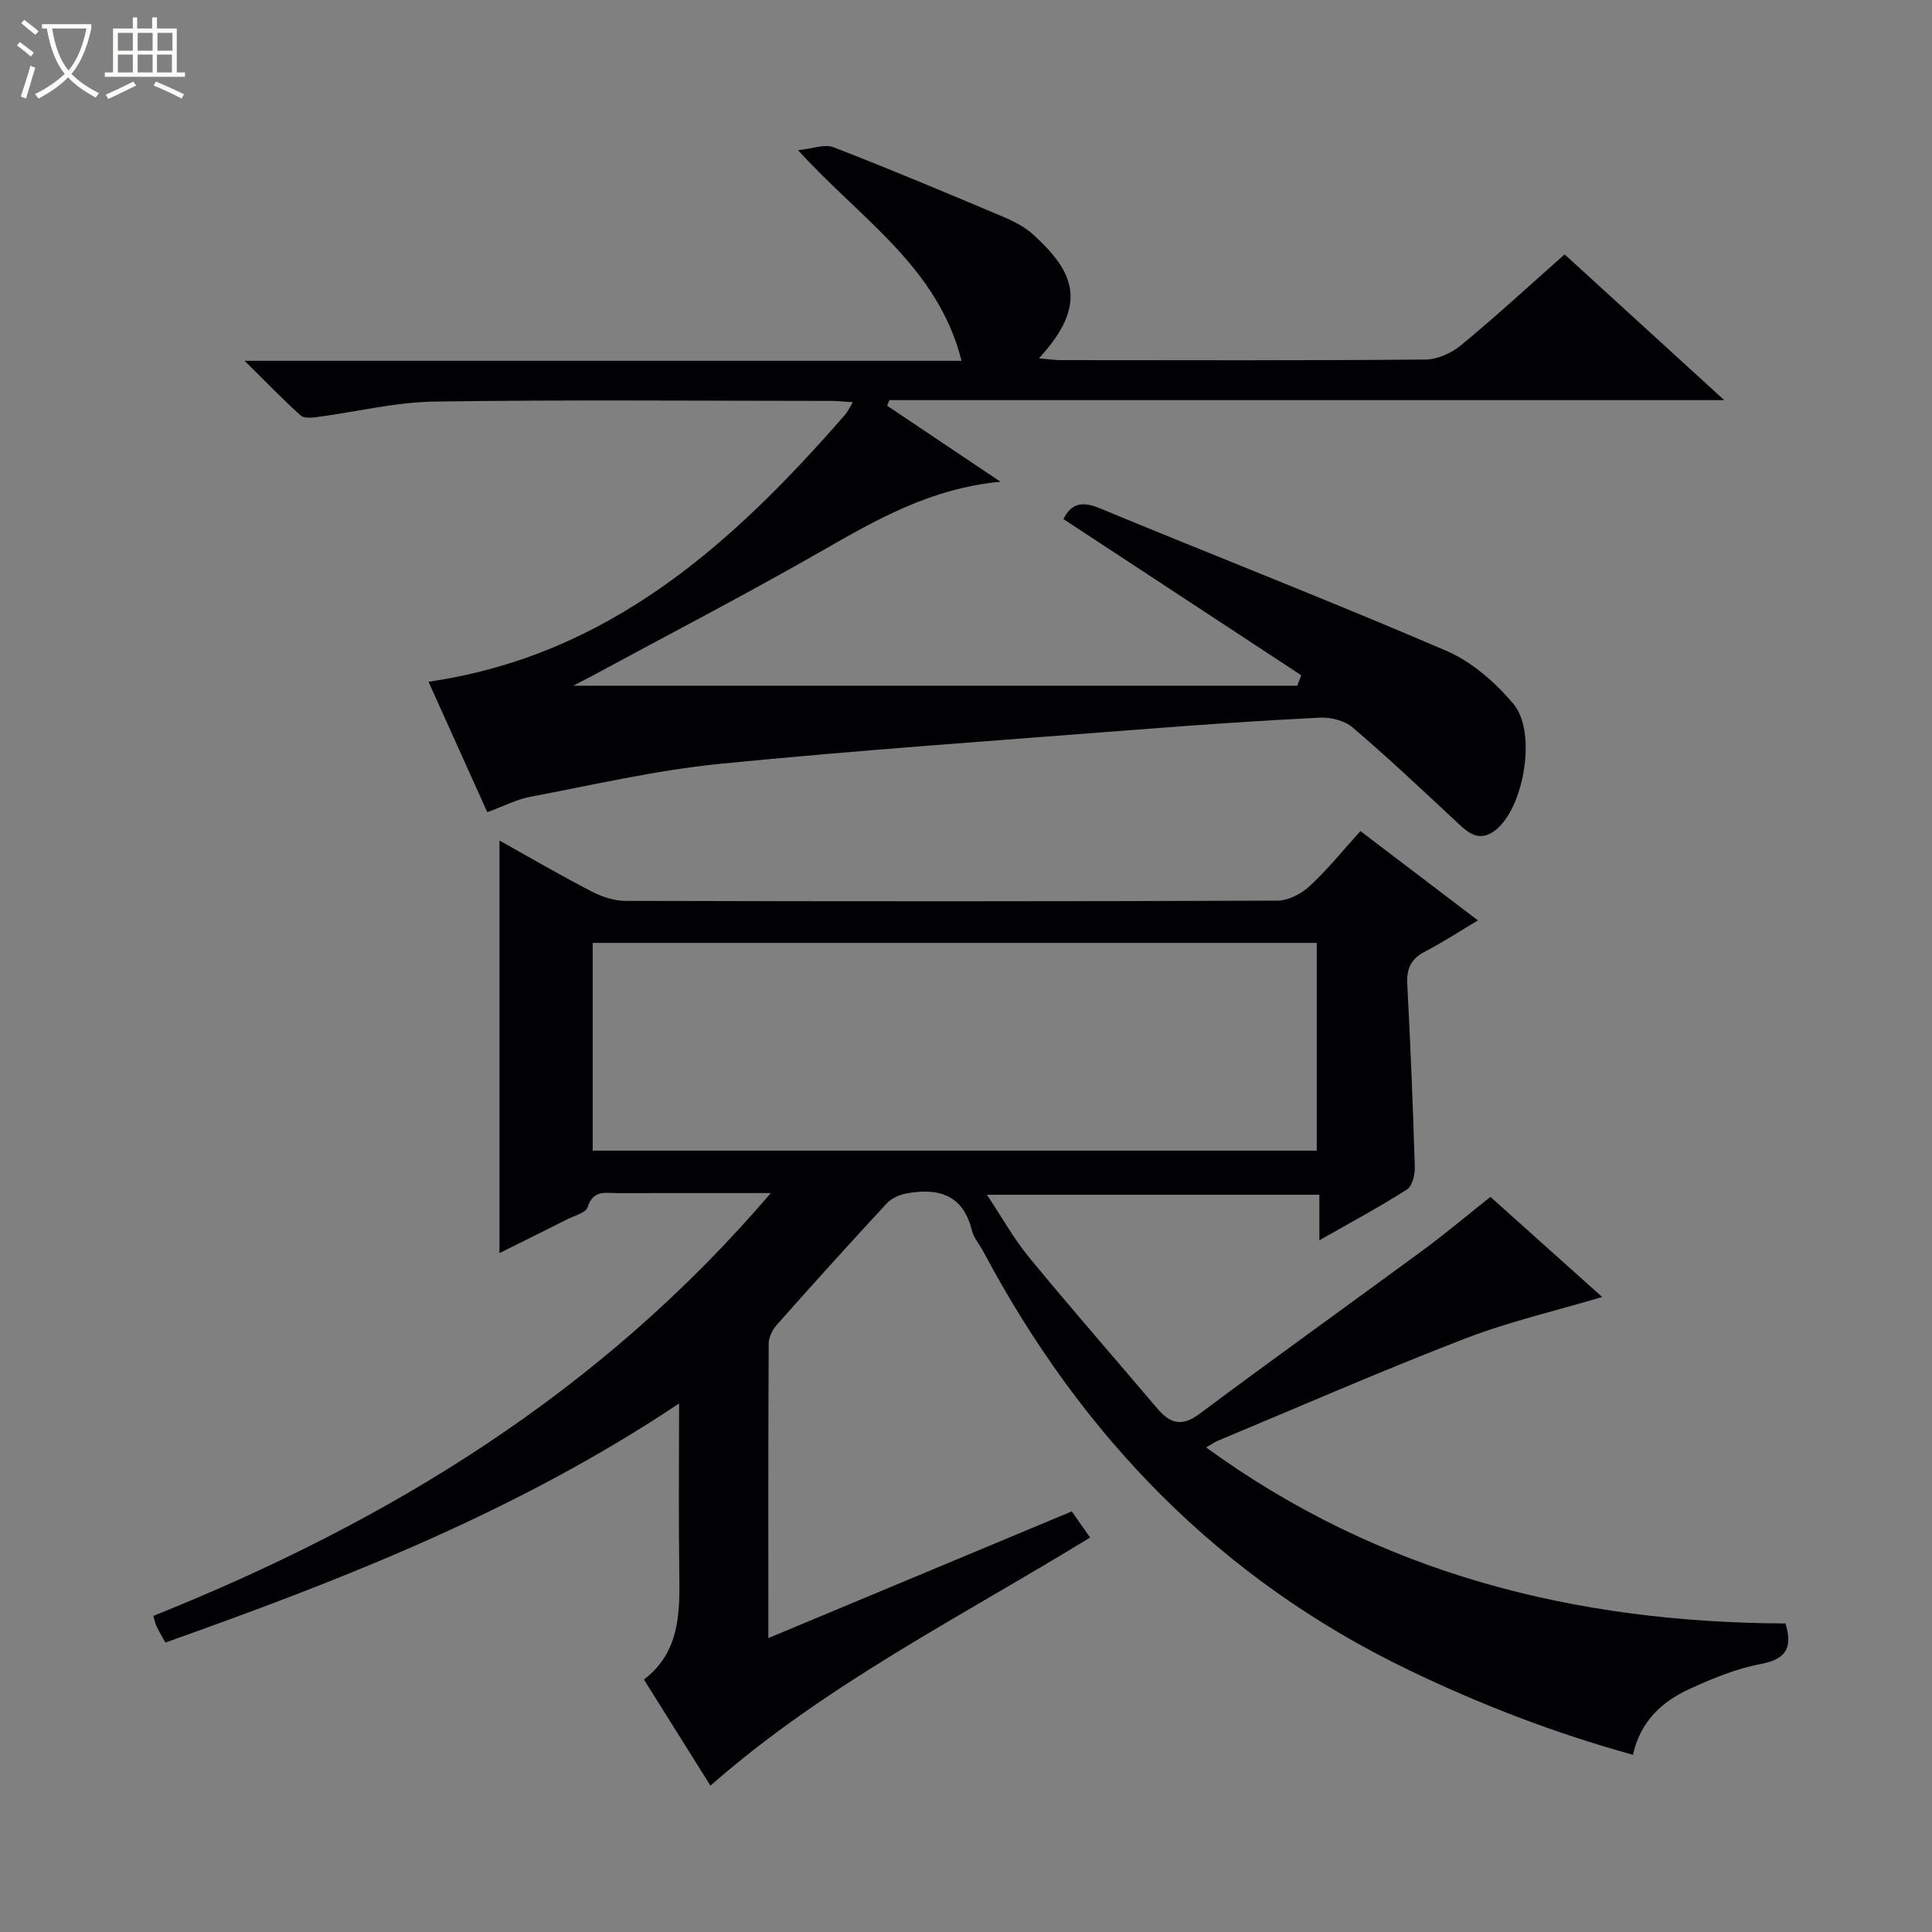 <svg enable-background="new 0 0 400 400" viewBox="0 0 400 400" xmlns="http://www.w3.org/2000/svg"><rect x="0" y="0" width="400" height="400" fill="#808080" stroke="none"/><path d="m6.4 11.7c-1-.8-1.9-1.6-2.9-2.3l.6-.7c.9.7 1.9 1.4 2.9 2.2zm-2.1 8.3c.7-2.1 1.4-4.2 2-6.4.2.1.6.3 1 .4-.7 2.3-1.3 4.4-1.9 6.4zm3-12.8c-1.1-.9-2.1-1.7-2.9-2.4l.6-.7c1 .8 2 1.5 3 2.4zm1.4-1.3v-.9h10.2v.9c-.9 4.2-2.3 7.3-4.1 9.4 1.3 1.4 3.2 2.7 5.7 4-.2.2-.4.5-.7.9-2.5-1.4-4.4-2.7-5.7-4.2-1.4 1.5-3.5 3-6.1 4.4 0 0 0 0-.1-.1-.3-.4-.5-.7-.7-.8 2.7-1.3 4.7-2.8 6.2-4.2-1.8-2.2-3-5.3-3.7-9.4zm9.2 0h-7.1c.6 3.8 1.7 6.7 3.4 8.7 1.7-2.1 2.9-4.8 3.7-8.7z" fill="#fcfbfa"/><path d="m31.6 3.6h.9v2.3h4.1v9.1h1.7v.9h-16.6v-.9h1.7v-9.1h4.1v-2.3h.9v2.3h3.1v-2.3zm-4 13.3.6.8c-1.9.9-3.8 1.9-5.8 2.8-.2-.3-.3-.6-.5-.9 2-.9 3.9-1.8 5.7-2.7zm-3.2-10.1v3.7h3.1v-3.7zm0 4.5v3.7h3.1v-3.7zm4.1-4.5v3.7h3.1v-3.7zm0 4.5v3.7h3.1v-3.7zm9.1 9.1c-2.1-1.1-4.1-2-5.8-2.7l.5-.8c2.2.9 4.1 1.8 5.8 2.6zm-1.9-13.6h-3.1v3.7h3.1zm-3.2 4.5v3.7h3.1v-3.7z" fill="#fcfbfa"/><g fill="#010105"><path d="m369.66 336.12c1.64 5.37-.16 7.46-5.27 8.43-4.99.94-9.86 2.98-14.52 5.1-5.77 2.62-10.27 6.75-11.78 13.66-16.31-4.5-31.55-10.4-46.36-17.52-39.25-18.88-67.87-48.55-88.16-86.7-.78-1.47-1.98-2.82-2.36-4.38-1.82-7.39-6.95-8.8-13.46-7.64-1.47.26-3.14.99-4.13 2.05-7.7 8.3-15.28 16.7-22.79 25.17-.9 1.02-1.68 2.58-1.68 3.89-.11 19.99-.07 39.98-.07 60.97 21.2-8.85 41.88-17.49 62.82-26.23 1.33 1.9 2.53 3.61 3.79 5.41-26.8 16.46-54.77 30.41-78.6 51.37-4.32-6.9-8.87-14.15-13.77-21.97 7.48-5.7 7.44-13.85 7.32-22.13-.16-11.3-.04-22.6-.04-35.03-33.39 22.3-69.54 36.43-106.36 49.5-.73-1.33-1.33-2.31-1.82-3.34-.28-.58-.4-1.23-.68-2.17 48.74-19.52 92.51-46.18 127.85-87.55-2.87 0-4.73 0-6.58 0-8.33 0-16.66-.01-25 .01-2.51.01-5.21-.78-6.35 2.92-.35 1.15-2.68 1.73-4.15 2.47-4.55 2.3-9.12 4.55-14.1 7.03 0-28.69 0-56.81 0-85.42 6.41 3.58 12.68 7.24 19.11 10.57 2.12 1.1 4.66 1.92 7.02 1.93 44.99.11 89.98.13 134.97-.05 2.27-.01 4.97-1.46 6.7-3.07 3.65-3.37 6.79-7.29 10.45-11.34 8.01 6.09 15.92 12.1 24.33 18.5-3.9 2.32-7.32 4.57-10.94 6.44-2.93 1.51-3.86 3.55-3.69 6.79.67 12.61 1.18 25.23 1.56 37.86.05 1.57-.53 3.93-1.64 4.64-5.7 3.62-11.67 6.82-18.12 10.5 0-3.54 0-6.31 0-9.43-22.89 0-45.44 0-68.83 0 3.08 4.62 5.56 9.11 8.77 13.01 8.66 10.53 17.64 20.79 26.46 31.19 2.6 3.07 5.01 3.98 8.75 1.19 15.31-11.44 30.86-22.55 46.26-33.88 4.7-3.46 9.18-7.24 14.01-11.07 6.59 5.91 15.13 13.56 23.13 20.73-9.41 2.81-19.18 5.06-28.44 8.63-17.2 6.63-34.1 14.03-51.11 21.12-.71.3-1.35.77-2.44 1.4 35.96 26.15 76.34 36.26 119.94 36.44zm-246.95-97.89h149.91c0-14.59 0-28.81 0-43.01-50.13 0-99.87 0-149.91 0z"/><path d="m183.69 84.01c7.51 5.04 15.02 10.08 23.45 15.73-14.55 1.37-25.8 7.92-37.2 14.44-15.57 8.91-31.5 17.18-47.28 25.72-1.39.75-2.81 1.46-3.97 2.07h149.9c.27-.72.54-1.45.82-2.17-16.39-10.76-32.78-21.52-49.24-32.33 1.59-3.2 3.79-3.78 7.44-2.27 23.94 9.91 48.08 19.32 71.88 29.56 5.25 2.26 10.09 6.53 13.84 10.96 4.92 5.82 2.19 21.55-3.71 26.15-3.63 2.83-6.03.2-8.55-2.16-6.92-6.46-13.82-12.96-21.02-19.1-1.66-1.42-4.53-2.14-6.79-2.03-12.6.62-25.2 1.5-37.78 2.48-28.83 2.25-57.7 4.23-86.47 7.09-13.16 1.31-26.16 4.35-39.19 6.81-2.88.54-5.59 1.97-8.93 3.2-4.1-9.1-8.23-18.25-12.17-27.01 37.43-5.45 62.97-28.59 86.25-55.29.52-.6.85-1.35 1.61-2.59-1.87-.11-3.27-.27-4.66-.27-27.33-.01-54.66-.26-81.98.14-8.05.12-16.07 2.12-24.12 3.18-1.18.16-2.85.35-3.56-.29-3.66-3.29-7.09-6.85-11.62-11.33h148.44c-4.95-19.55-20.93-29.34-33.85-43.61 2.97-.29 5.5-1.32 7.36-.6 11.76 4.56 23.4 9.45 35.02 14.36 2.28.96 4.62 2.15 6.42 3.81 8.29 7.63 11.44 14.27 1.07 25.53 1.8.15 3.16.37 4.52.37 25.16.02 50.32.1 75.48-.12 2.51-.02 5.45-1.35 7.43-2.99 7.18-5.93 14.04-12.26 21.41-18.78 10.76 9.82 21.49 19.62 33.04 30.17-58.39 0-115.61 0-172.83 0-.2.4-.33.78-.46 1.17z"/></g></svg>